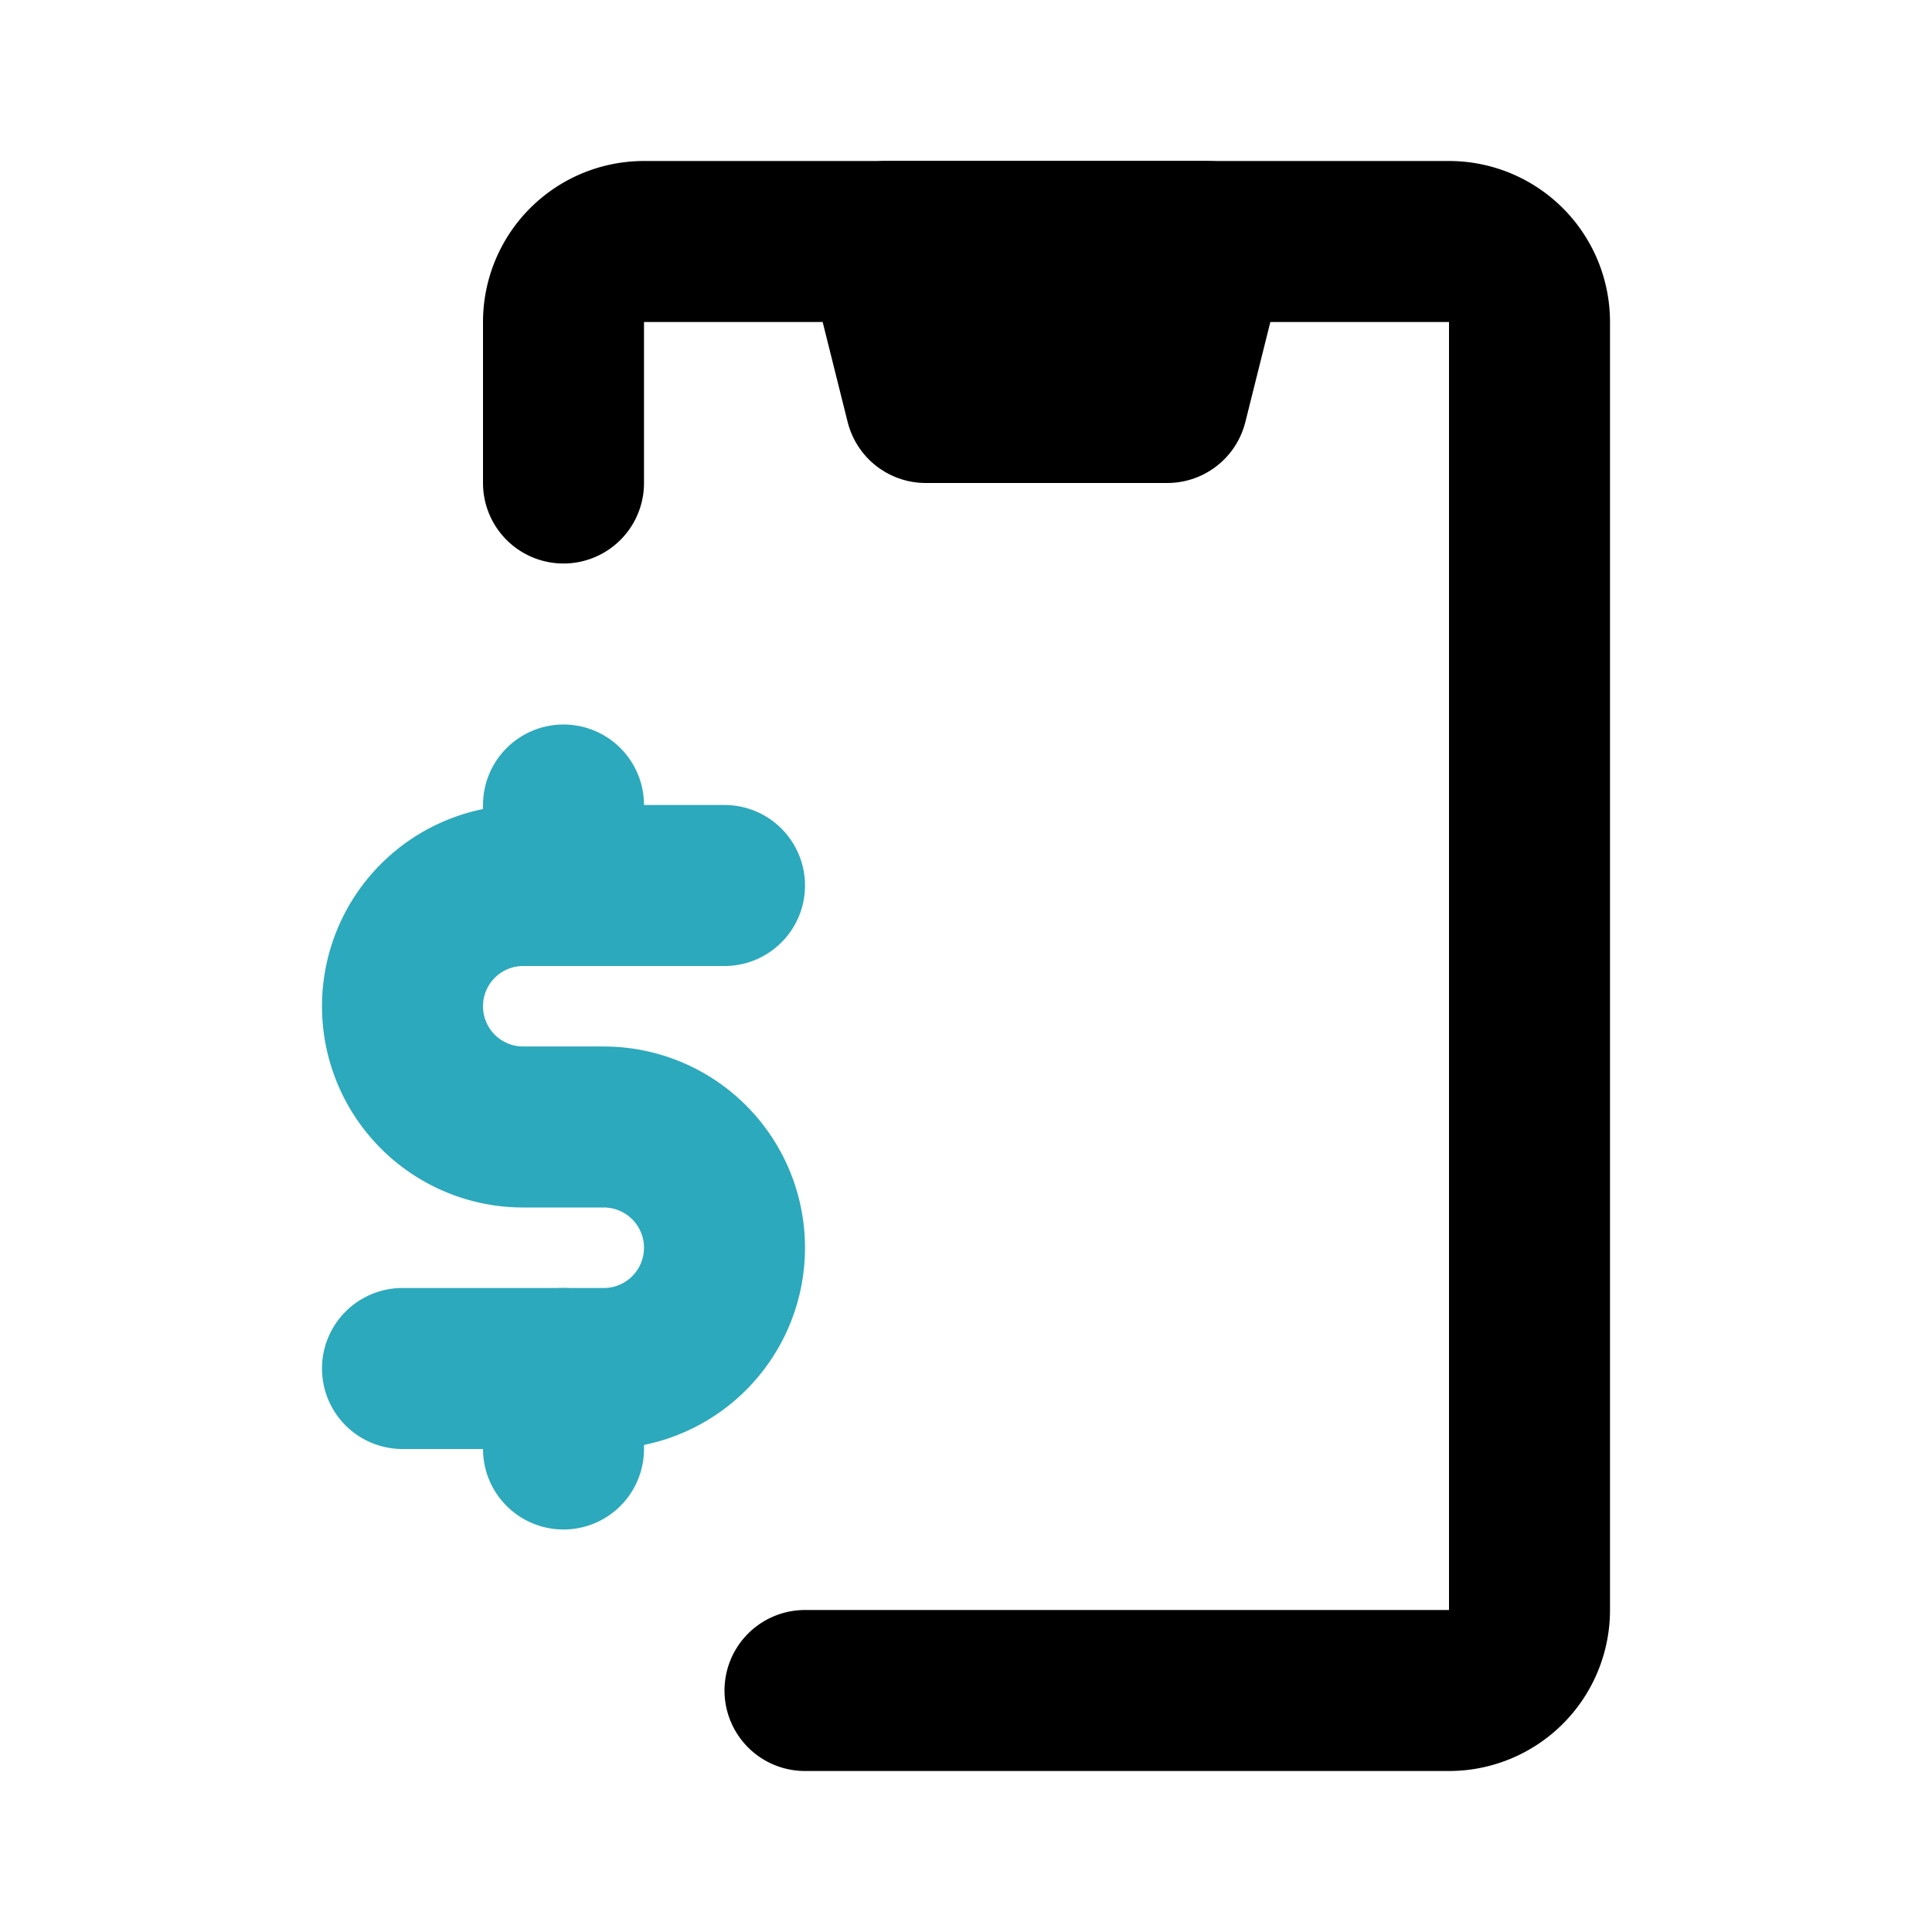 <?xml version="1.0" encoding="utf-8"?><!-- Uploaded to: SVG Repo, www.svgrepo.com, Generator: SVG Repo Mixer Tools -->
<svg fill="#000000" width="800px" height="800px" viewBox="0 0 24 24" id="mobile-payment-dollar-2" data-name="Line Color" xmlns="http://www.w3.org/2000/svg" class="icon line-color"><path id="secondary" d="M9,11H6.5A1.5,1.5,0,0,0,5,12.5H5A1.5,1.5,0,0,0,6.5,14h1A1.5,1.5,0,0,1,9,15.5H9A1.5,1.5,0,0,1,7.5,17H5" style="fill: none; stroke: rgb(44, 169, 188); stroke-linecap: round; stroke-linejoin: round; stroke-width: 2;"></path><path id="secondary-2" data-name="secondary" d="M7,11V10m0,8V17" style="fill: none; stroke: rgb(44, 169, 188); stroke-linecap: round; stroke-linejoin: round; stroke-width: 2;"></path><path id="primary" d="M7,6V4A1,1,0,0,1,8,3H18a1,1,0,0,1,1,1V20a1,1,0,0,1-1,1H10" style="fill: none; stroke: rgb(0, 0, 0); stroke-linecap: round; stroke-linejoin: round; stroke-width: 2;"></path><polygon id="primary-2" data-name="primary" points="11.5 5 14.5 5 15 3 11 3 11.5 5" style="fill: none; stroke: rgb(0, 0, 0); stroke-linecap: round; stroke-linejoin: round; stroke-width: 2;"></polygon></svg>